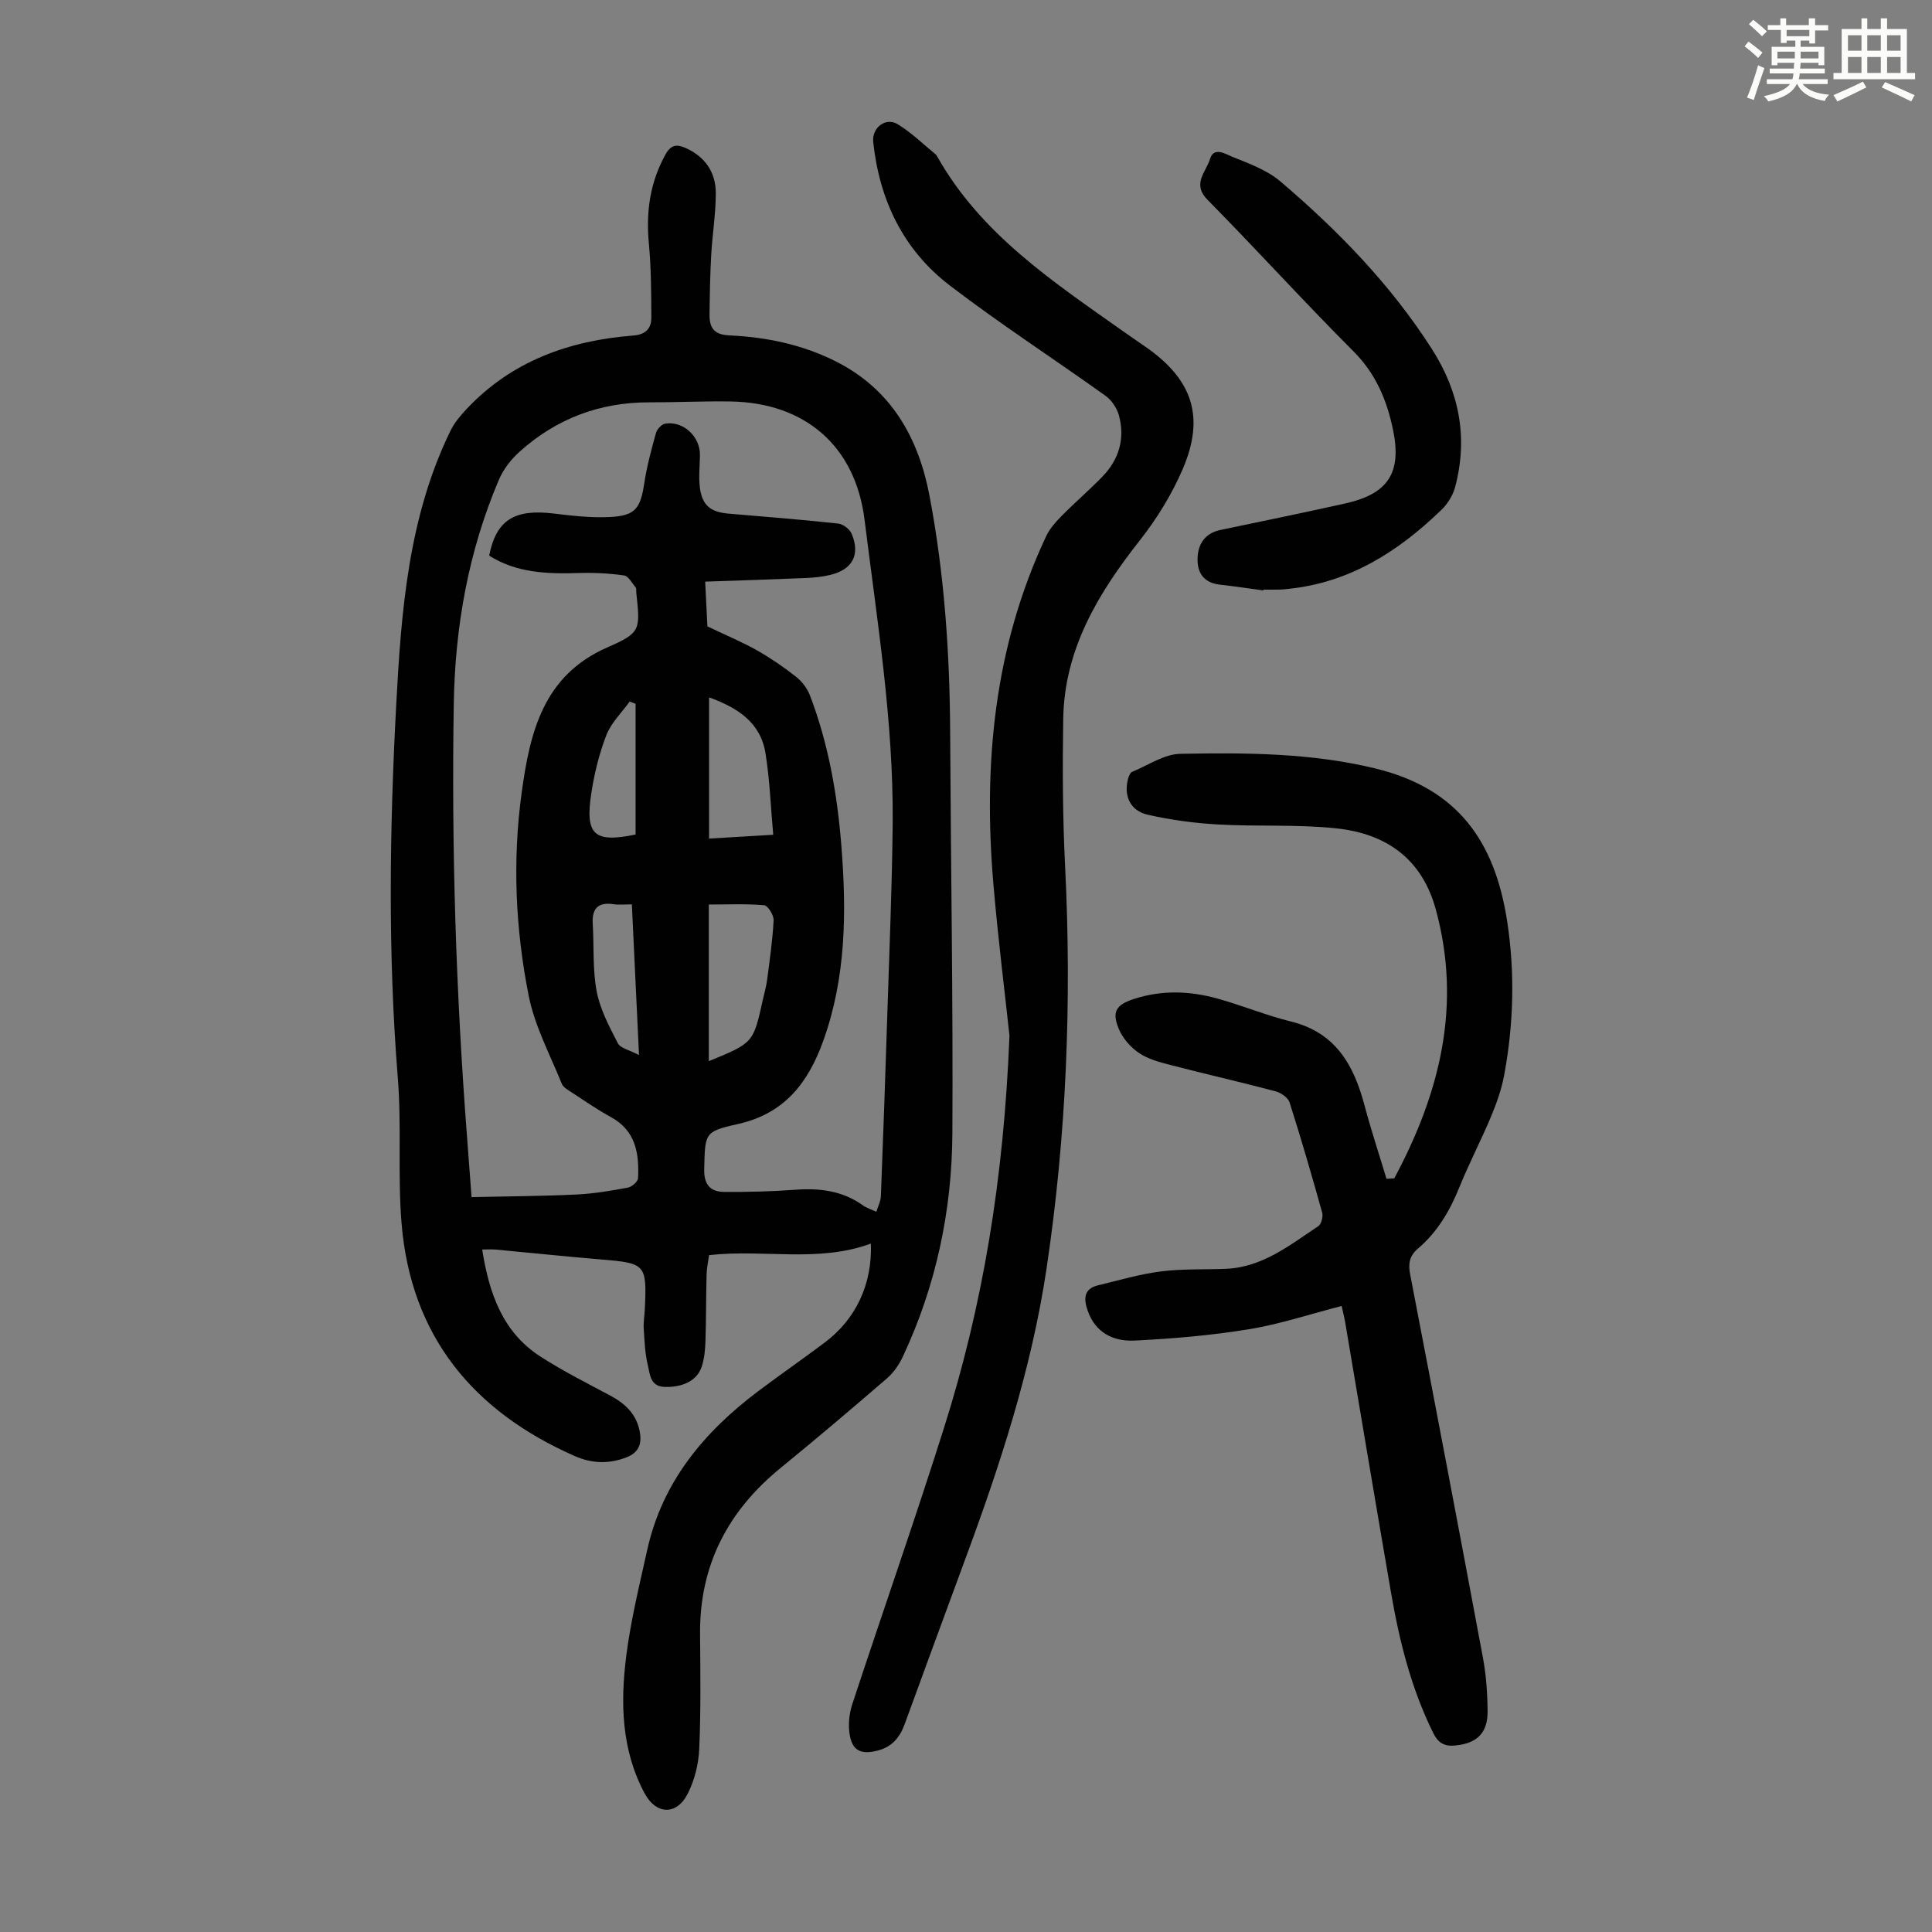 <svg enable-background="new 0 0 400 400" viewBox="0 0 400 400" xmlns="http://www.w3.org/2000/svg"><rect x="0" y="0" width="400" height="400" fill="#808080" stroke="none"/><path d="m361.2 9.6.8-1c.9.7 1.9 1.4 2.9 2.3l-.9 1.1c-1-1-2-1.8-2.8-2.4zm.5 10.6c.9-2.1 1.6-4.3 2.3-6.7.4.2.8.4 1.3.6-.7 2.1-1.5 4.3-2.2 6.6zm.4-15.2.9-.9c1 .8 2 1.6 2.8 2.4l-1 1c-.9-.9-1.8-1.7-2.7-2.5zm12.5-1.2h1.2v1.4h2.7v1.1h-2.7v2.7h-1.2v-.6h-1.8v1.3h4.9v3.8h-1.2v-.5h-3.7c0 .4-.1.9-.1 1.2h5.1v1h-5.2c0 .5-.1.9-.2 1.2h6v1h-5.2c1.1 1.3 2.9 2 5.5 2.2-.4.4-.7.8-.9 1.3-2.9-.5-4.8-1.6-5.7-3.5h-.1c-.8 1.7-2.7 2.9-5.9 3.6-.2-.4-.6-.8-.9-1.1 2.8-.6 4.6-1.4 5.4-2.5h-4.8v-1h5.3c.1-.3.2-.7.2-1.2h-4.9v-1h5c0-.4 0-.8.1-1.2h-3.5v.5h-1.2v-3.8h4.9v-1.3h-1.8v.5h-1.2v-2.7h-2.7v-1h2.6v-1.4h1.2v1.4h4.7v-1.4zm-6.6 8.3h3.6c0-.4 0-.9 0-1.4h-3.6zm1.9-4.6h4.7v-1.3h-4.7zm6.6 3.2h-3.7v1.4h3.7z" fill="#fbfcfa"/><path d="m385.3 3.8h1.3v2.2h2.8v-2.2h1.3v2.2h4.1v9.1h1.7v1.3h-16.9v-1.3h1.7v-9.1h4.1v-2.2zm.4 13.1.7 1.2c-1.8.9-3.8 1.9-6 2.9-.2-.4-.5-.8-.8-1.3 2.3-1 4.3-1.9 6.1-2.8zm-3.1-6.4h2.8v-3.2h-2.8zm0 4.6h2.8v-3.3h-2.8zm4-4.6h2.8v-3.2h-2.8zm0 4.6h2.8v-3.3h-2.8zm3.7 1.9c2.1.9 4.1 1.8 6.1 2.7l-.7 1.3c-2.2-1.1-4.2-2-6.1-2.9zm3.2-9.7h-2.8v3.2h2.8zm-2.8 7.8h2.8v-3.3h-2.8z" fill="#fbfcfa"/><g fill="#010102"><path d="m180.3 257.47c-10.93 4.02-22.14 1.12-33.49 2.39-.17 1.23-.48 2.61-.52 3.99-.12 4.59-.08 9.18-.23 13.77-.06 1.77-.22 3.61-.76 5.28-.95 2.94-3.92 4.34-7.62 4.25-3.09-.07-3.09-2.59-3.54-4.43-.6-2.46-.7-5.06-.86-7.6-.09-1.33.15-2.68.22-4.02.44-9.37.2-9.58-9.14-10.35-7.25-.6-14.48-1.37-21.72-2.04-.86-.08-1.74-.01-2.81-.01 1.43 9 4.18 17.11 12.12 22.2 4.6 2.95 9.5 5.43 14.33 8 3.24 1.72 5.63 4 6.22 7.79.37 2.39-.33 4.06-2.76 5.02-3.66 1.45-7.26 1.29-10.75-.25-21.04-9.27-33.92-24.83-35.85-48.16-.83-10.01.03-20.16-.78-30.17-2.07-25.73-1.7-51.49-.33-77.17 1.03-19.32 2.49-38.93 11.28-56.86.81-1.65 2.08-3.13 3.35-4.48 9.34-9.9 21.23-14.12 34.46-15.15 2.57-.2 3.74-1.47 3.73-3.72-.02-5.12-.03-10.26-.51-15.35-.62-6.55.24-12.67 3.47-18.47 1.06-1.9 2.27-2.12 4.06-1.33 4.13 1.82 6.34 5.08 6.33 9.46-.01 4.23-.71 8.45-.95 12.69-.23 4.13-.3 8.26-.35 12.4-.03 2.68.91 4.15 4.11 4.29 7.63.35 15.04 1.87 21.99 5.36 11.54 5.79 17.16 15.85 19.44 27.82 3.08 16.17 4.2 32.59 4.28 49.07.14 27.65.61 55.3.46 82.94-.09 16.03-3.38 31.55-10.22 46.17-.78 1.67-1.9 3.34-3.27 4.53-7.28 6.29-14.62 12.51-22.08 18.6-10.89 8.88-16.77 20.1-16.67 34.31.06 7.95.18 15.91-.17 23.84-.14 3.14-.96 6.49-2.38 9.28-2.3 4.54-6.55 4.36-8.92-.05-4.83-9-5.04-18.75-3.81-28.49.94-7.4 2.74-14.71 4.36-22.01 3.13-14.05 11.75-24.34 22.93-32.76 4.56-3.43 9.26-6.68 13.82-10.11 6.45-4.83 9.86-12.13 9.53-20.47zm-33.84-127.79c4.14 1.98 7.33 3.3 10.31 4.99 2.81 1.6 5.51 3.45 8.05 5.45 1.22.96 2.31 2.39 2.86 3.83 3.83 10 5.66 20.46 6.51 31.09 1.09 13.68 1 27.25-3.74 40.45-3.15 8.76-8.08 15.13-17.8 17.26-6.91 1.52-6.65 1.97-6.85 9.25-.09 3.19 1.2 4.75 4.11 4.77 4.89.04 9.8-.08 14.67-.44 5.06-.38 9.8.17 14.05 3.21.83.59 1.87.9 2.81 1.34.33-1.09.9-2.17.94-3.27.49-12.64.94-25.28 1.34-37.92.41-13.09.98-26.17 1.1-39.26.18-21.11-3.23-41.93-5.82-62.79-1.89-15.28-12.3-24.27-27.75-24.52-5.59-.09-11.19.19-16.78.18-10.3-.03-19.31 3.39-26.93 10.25-1.75 1.57-3.33 3.63-4.25 5.78-6.31 14.81-9.08 30.4-9.34 46.41-.49 29.9.45 59.76 2.74 89.58.34 4.42.66 8.84.94 12.53 7.56-.17 14.67-.2 21.76-.54 3.55-.17 7.1-.78 10.61-1.43.82-.15 2.06-1.23 2.1-1.94.25-5.1-.45-9.84-5.62-12.66-2.74-1.5-5.33-3.28-7.95-5-.82-.54-1.9-1.11-2.23-1.93-2.43-6-5.58-11.89-6.83-18.15-2.77-13.88-3.39-28.06-1.46-42.11 1.69-12.28 4.36-24.22 17.75-30.06 7.03-3.07 6.77-3.64 5.97-11.42-.03-.33.06-.77-.12-.98-.75-.9-1.5-2.36-2.41-2.49-3.07-.44-6.22-.6-9.33-.5-6.51.2-12.89.01-18.59-3.6 1.44-7.38 5.24-9.71 13.36-8.72 3.87.47 7.8.92 11.67.72 5.25-.27 6.29-1.78 7.08-6.99.53-3.51 1.47-6.97 2.42-10.4.22-.79 1.17-1.82 1.92-1.94 3.76-.6 7.24 2.68 7.19 6.54-.03 2.23-.3 4.49-.02 6.69.47 3.7 2.23 5.09 5.93 5.4 7.58.64 15.16 1.24 22.72 2.06 1.02.11 2.38 1.17 2.78 2.12 1.83 4.35.16 7.42-4.48 8.52-1.62.39-3.31.56-4.97.63-6.89.29-13.79.51-20.88.75.19 3.75.35 7.08.46 9.26zm.29 90.02c9.21-3.77 9.21-3.77 11.17-12.63.31-1.42.73-2.82.91-4.25.53-4.09 1.13-8.18 1.34-12.29.05-1.05-1.19-3.04-1.96-3.11-3.73-.33-7.51-.15-11.46-.15zm.05-75.32v29.24c4.35-.26 8.42-.5 13.29-.79-.53-5.85-.72-11.41-1.6-16.86-1.01-6.35-5.71-9.43-11.69-11.59zm-15.98 42.86c-1.56 0-2.68.14-3.76-.03-3.2-.48-4.53.85-4.34 4.04.28 4.68-.05 9.47.82 14.03.71 3.72 2.61 7.28 4.38 10.71.53 1.04 2.39 1.39 4.38 2.45-.53-11.07-.99-20.88-1.48-31.2zm.77-14.43c0-9.18 0-18.14 0-27.09-.41-.16-.82-.31-1.22-.47-1.64 2.28-3.8 4.35-4.8 6.88-1.49 3.81-2.49 7.89-3.12 11.94-1.38 8.82.53 10.5 9.18 8.7.09-.02.17-.12-.04.04z"/><path d="m288.67 243.96c9.37-17.49 14.05-35.71 8.6-55.66-2.9-10.62-10.39-15.72-20.62-16.8-8.08-.86-16.3-.34-24.44-.8-4.88-.27-9.79-.93-14.55-2.01-3.71-.84-5.08-3.98-4.07-7.58.14-.49.43-1.16.83-1.32 3.3-1.36 6.61-3.66 9.96-3.72 13.52-.25 27.08-.2 40.37 3.03 17.16 4.17 24.79 15.19 27.31 31.76 1.61 10.55 1.32 21.22-.64 31.75-.54 2.93-1.57 5.81-2.72 8.57-2.07 4.95-4.57 9.72-6.58 14.69-1.96 4.86-4.54 9.22-8.54 12.63-1.74 1.48-2.06 3.07-1.63 5.31 5.1 26.46 10.14 52.94 15.08 79.43.67 3.61.93 7.33.96 11.01.04 4.59-2.21 6.7-6.72 7.14-2.17.22-3.5-.51-4.5-2.52-4.58-9.22-7.04-19.07-8.77-29.12-3.22-18.62-6.32-37.27-9.48-55.9-.2-1.2-.52-2.38-.75-3.46-6.51 1.67-12.78 3.77-19.22 4.82-7.81 1.28-15.75 1.95-23.66 2.34-4.32.21-8.11-1.57-9.71-6.23-.83-2.41-.83-4.48 2.16-5.21 4.31-1.04 8.6-2.31 12.98-2.87 4.42-.57 8.93-.37 13.4-.54 7.61-.29 13.28-4.89 19.21-8.83.64-.42 1.04-1.99.81-2.82-2.13-7.64-4.34-15.26-6.75-22.81-.32-1-1.79-2-2.91-2.3-7.23-1.91-14.53-3.57-21.77-5.45-2.25-.58-4.64-1.22-6.51-2.49-1.74-1.18-3.37-3.05-4.17-4.98-1.48-3.57-.56-4.98 3.12-6.19 5.72-1.87 11.5-1.69 17.2-.12 5.16 1.43 10.16 3.51 15.35 4.79 9.22 2.27 12.98 8.99 15.2 17.32 1.36 5.12 3.03 10.16 4.56 15.24.54-.02 1.07-.06 1.61-.1z"/><path d="m209 214.41c-.9-8.39-2.34-19.81-3.32-31.28-2.14-24.89.12-49.18 10.92-72.12.73-1.55 1.95-2.93 3.17-4.17 2.75-2.78 5.73-5.34 8.46-8.15 3.44-3.54 4.73-7.87 3.44-12.66-.41-1.52-1.51-3.17-2.78-4.08-10.72-7.68-21.82-14.86-32.29-22.88-9.59-7.35-14.53-17.65-15.81-29.68-.31-2.91 2.55-5.2 5.06-3.68 2.82 1.71 5.23 4.1 7.81 6.2.17.14.29.34.4.53 9.07 16.08 24.01 25.91 38.53 36.19 1.55 1.1 3.13 2.16 4.69 3.25 9.62 6.72 12.23 14.43 7.59 25.24-2.26 5.25-5.38 10.31-8.92 14.81-8.62 10.95-15.59 22.51-15.82 36.9-.16 10.18-.12 20.39.39 30.55 1.39 27.93.28 55.73-3.86 83.37-3.13 20.88-9.7 40.85-17.01 60.58-4.16 11.21-8.24 22.45-12.36 33.67-.97 2.65-2.55 4.63-5.47 5.41-3.6.95-5.45.08-5.95-3.58-.26-1.92-.04-4.07.56-5.92 6.29-19.11 12.95-38.09 19.01-57.27 8.03-25.36 12.38-51.45 13.56-81.23z"/><path d="m261.56 122.24c-2.99-.4-5.97-.86-8.96-1.19-3.1-.34-4.63-2.14-4.66-5.09-.04-3.48 1.73-5.61 4.7-6.23 8.64-1.81 17.28-3.58 25.9-5.5 8.88-1.98 11.73-6.37 9.86-15.3-1.27-6.06-3.53-11.53-8.14-16.15-10.28-10.28-20.05-21.07-30.26-31.42-3.29-3.34-.26-5.78.51-8.42.78-2.65 3.23-1.05 4.55-.51 3.48 1.41 7.23 2.75 10.03 5.13 11.96 10.18 22.85 21.38 31.38 34.72 5.67 8.87 7.5 18.33 4.81 28.52-.45 1.72-1.54 3.49-2.82 4.73-8.94 8.66-19.06 15.13-31.83 16.4-.56.06-1.11.13-1.67.14-1.12.02-2.24.01-3.36.01-.02.04-.03.1-.04.16z"/></g></svg>